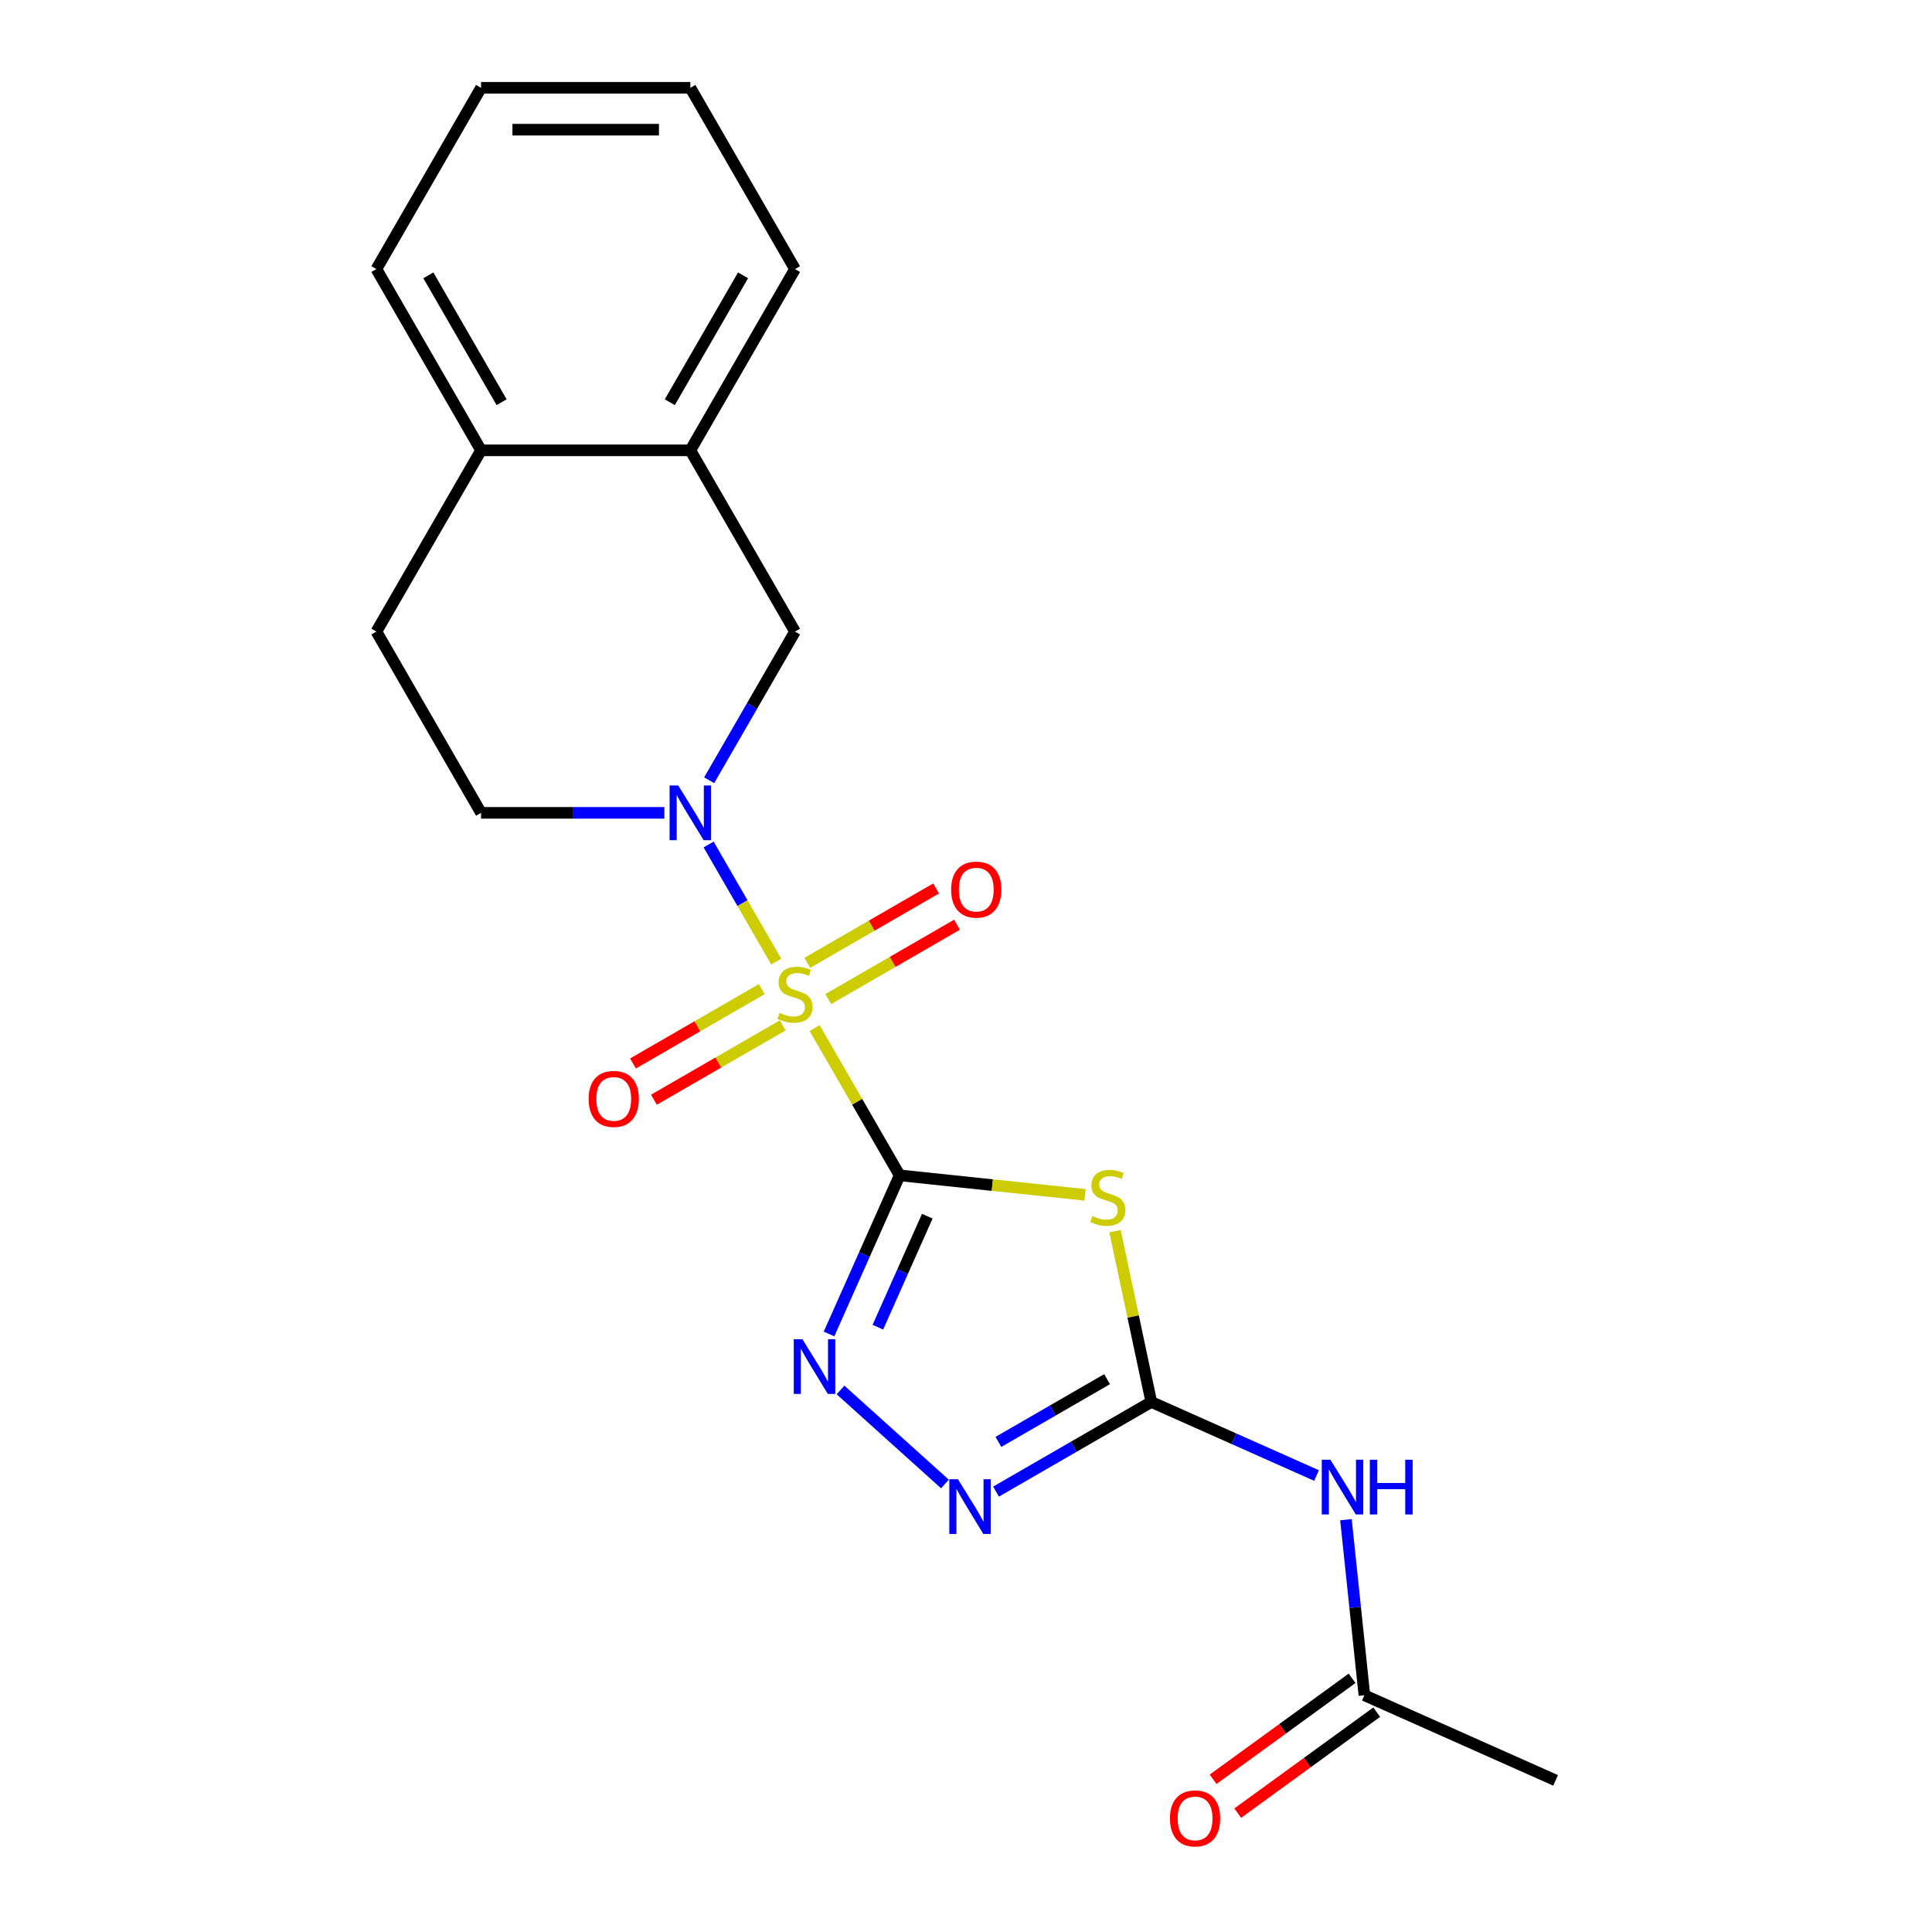<?xml version='1.0' encoding='iso-8859-1'?>
<svg version='1.1' baseProfile='full'
              xmlns='http://www.w3.org/2000/svg'
                      xmlns:rdkit='http://www.rdkit.org/xml'
                      xmlns:xlink='http://www.w3.org/1999/xlink'
                  xml:space='preserve'
width='1000px' height='1000px' viewBox='0 0 1000 1000'>
<!-- END OF HEADER -->
<rect style='opacity:1.0;fill:#FFFFFF;stroke:none' width='1000' height='1000' x='0' y='0'> </rect>
<path class='bond-0' d='M 465.656,608.364 L 443.65,570.249' style='fill:none;fill-rule:evenodd;stroke:#000000;stroke-width:6px;stroke-linecap:butt;stroke-linejoin:miter;stroke-opacity:1' />
<path class='bond-0' d='M 443.65,570.249 L 421.644,532.134' style='fill:none;fill-rule:evenodd;stroke:#CCCC00;stroke-width:6px;stroke-linecap:butt;stroke-linejoin:miter;stroke-opacity:1' />
<path class='bond-1' d='M 465.656,608.364 L 513.631,613.407' style='fill:none;fill-rule:evenodd;stroke:#000000;stroke-width:6px;stroke-linecap:butt;stroke-linejoin:miter;stroke-opacity:1' />
<path class='bond-1' d='M 513.631,613.407 L 561.606,618.449' style='fill:none;fill-rule:evenodd;stroke:#CCCC00;stroke-width:6px;stroke-linecap:butt;stroke-linejoin:miter;stroke-opacity:1' />
<path class='bond-3' d='M 465.656,608.364 L 447.38,649.413' style='fill:none;fill-rule:evenodd;stroke:#000000;stroke-width:6px;stroke-linecap:butt;stroke-linejoin:miter;stroke-opacity:1' />
<path class='bond-3' d='M 447.38,649.413 L 429.104,690.462' style='fill:none;fill-rule:evenodd;stroke:#0000FF;stroke-width:6px;stroke-linecap:butt;stroke-linejoin:miter;stroke-opacity:1' />
<path class='bond-3' d='M 479.966,629.492 L 467.173,658.226' style='fill:none;fill-rule:evenodd;stroke:#000000;stroke-width:6px;stroke-linecap:butt;stroke-linejoin:miter;stroke-opacity:1' />
<path class='bond-3' d='M 467.173,658.226 L 454.38,686.96' style='fill:none;fill-rule:evenodd;stroke:#0000FF;stroke-width:6px;stroke-linecap:butt;stroke-linejoin:miter;stroke-opacity:1' />
<path class='bond-2' d='M 401.774,497.718 L 384.278,467.414' style='fill:none;fill-rule:evenodd;stroke:#CCCC00;stroke-width:6px;stroke-linecap:butt;stroke-linejoin:miter;stroke-opacity:1' />
<path class='bond-2' d='M 384.278,467.414 L 366.782,437.11' style='fill:none;fill-rule:evenodd;stroke:#0000FF;stroke-width:6px;stroke-linecap:butt;stroke-linejoin:miter;stroke-opacity:1' />
<path class='bond-8' d='M 428.695,517.122 L 462.026,497.878' style='fill:none;fill-rule:evenodd;stroke:#CCCC00;stroke-width:6px;stroke-linecap:butt;stroke-linejoin:miter;stroke-opacity:1' />
<path class='bond-8' d='M 462.026,497.878 L 495.357,478.635' style='fill:none;fill-rule:evenodd;stroke:#FF0000;stroke-width:6px;stroke-linecap:butt;stroke-linejoin:miter;stroke-opacity:1' />
<path class='bond-8' d='M 417.862,498.358 L 451.193,479.115' style='fill:none;fill-rule:evenodd;stroke:#CCCC00;stroke-width:6px;stroke-linecap:butt;stroke-linejoin:miter;stroke-opacity:1' />
<path class='bond-8' d='M 451.193,479.115 L 484.524,459.871' style='fill:none;fill-rule:evenodd;stroke:#FF0000;stroke-width:6px;stroke-linecap:butt;stroke-linejoin:miter;stroke-opacity:1' />
<path class='bond-9' d='M 394.285,511.97 L 360.954,531.214' style='fill:none;fill-rule:evenodd;stroke:#CCCC00;stroke-width:6px;stroke-linecap:butt;stroke-linejoin:miter;stroke-opacity:1' />
<path class='bond-9' d='M 360.954,531.214 L 327.623,550.458' style='fill:none;fill-rule:evenodd;stroke:#FF0000;stroke-width:6px;stroke-linecap:butt;stroke-linejoin:miter;stroke-opacity:1' />
<path class='bond-9' d='M 405.118,530.734 L 371.787,549.978' style='fill:none;fill-rule:evenodd;stroke:#CCCC00;stroke-width:6px;stroke-linecap:butt;stroke-linejoin:miter;stroke-opacity:1' />
<path class='bond-9' d='M 371.787,549.978 L 338.456,569.221' style='fill:none;fill-rule:evenodd;stroke:#FF0000;stroke-width:6px;stroke-linecap:butt;stroke-linejoin:miter;stroke-opacity:1' />
<path class='bond-4' d='M 577.133,637.277 L 586.525,681.465' style='fill:none;fill-rule:evenodd;stroke:#CCCC00;stroke-width:6px;stroke-linecap:butt;stroke-linejoin:miter;stroke-opacity:1' />
<path class='bond-4' d='M 586.525,681.465 L 595.918,725.653' style='fill:none;fill-rule:evenodd;stroke:#000000;stroke-width:6px;stroke-linecap:butt;stroke-linejoin:miter;stroke-opacity:1' />
<path class='bond-7' d='M 367.063,403.859 L 389.276,365.384' style='fill:none;fill-rule:evenodd;stroke:#0000FF;stroke-width:6px;stroke-linecap:butt;stroke-linejoin:miter;stroke-opacity:1' />
<path class='bond-7' d='M 389.276,365.384 L 411.49,326.909' style='fill:none;fill-rule:evenodd;stroke:#000000;stroke-width:6px;stroke-linecap:butt;stroke-linejoin:miter;stroke-opacity:1' />
<path class='bond-12' d='M 343.876,420.728 L 296.434,420.728' style='fill:none;fill-rule:evenodd;stroke:#0000FF;stroke-width:6px;stroke-linecap:butt;stroke-linejoin:miter;stroke-opacity:1' />
<path class='bond-12' d='M 296.434,420.728 L 248.992,420.728' style='fill:none;fill-rule:evenodd;stroke:#000000;stroke-width:6px;stroke-linecap:butt;stroke-linejoin:miter;stroke-opacity:1' />
<path class='bond-5' d='M 435.042,719.44 L 489.104,768.117' style='fill:none;fill-rule:evenodd;stroke:#0000FF;stroke-width:6px;stroke-linecap:butt;stroke-linejoin:miter;stroke-opacity:1' />
<path class='bond-6' d='M 595.918,725.653 L 638.677,744.69' style='fill:none;fill-rule:evenodd;stroke:#000000;stroke-width:6px;stroke-linecap:butt;stroke-linejoin:miter;stroke-opacity:1' />
<path class='bond-6' d='M 638.677,744.69 L 681.436,763.728' style='fill:none;fill-rule:evenodd;stroke:#0000FF;stroke-width:6px;stroke-linecap:butt;stroke-linejoin:miter;stroke-opacity:1' />
<path class='bond-21' d='M 595.918,725.653 L 555.733,748.854' style='fill:none;fill-rule:evenodd;stroke:#000000;stroke-width:6px;stroke-linecap:butt;stroke-linejoin:miter;stroke-opacity:1' />
<path class='bond-21' d='M 555.733,748.854 L 515.548,772.055' style='fill:none;fill-rule:evenodd;stroke:#0000FF;stroke-width:6px;stroke-linecap:butt;stroke-linejoin:miter;stroke-opacity:1' />
<path class='bond-21' d='M 573.029,713.85 L 544.9,730.09' style='fill:none;fill-rule:evenodd;stroke:#000000;stroke-width:6px;stroke-linecap:butt;stroke-linejoin:miter;stroke-opacity:1' />
<path class='bond-21' d='M 544.9,730.09 L 516.77,746.331' style='fill:none;fill-rule:evenodd;stroke:#0000FF;stroke-width:6px;stroke-linecap:butt;stroke-linejoin:miter;stroke-opacity:1' />
<path class='bond-10' d='M 696.657,786.584 L 701.433,832.019' style='fill:none;fill-rule:evenodd;stroke:#0000FF;stroke-width:6px;stroke-linecap:butt;stroke-linejoin:miter;stroke-opacity:1' />
<path class='bond-10' d='M 701.433,832.019 L 706.208,877.454' style='fill:none;fill-rule:evenodd;stroke:#000000;stroke-width:6px;stroke-linecap:butt;stroke-linejoin:miter;stroke-opacity:1' />
<path class='bond-11' d='M 411.49,326.909 L 357.324,233.091' style='fill:none;fill-rule:evenodd;stroke:#000000;stroke-width:6px;stroke-linecap:butt;stroke-linejoin:miter;stroke-opacity:1' />
<path class='bond-14' d='M 699.84,868.69 L 663.873,894.822' style='fill:none;fill-rule:evenodd;stroke:#000000;stroke-width:6px;stroke-linecap:butt;stroke-linejoin:miter;stroke-opacity:1' />
<path class='bond-14' d='M 663.873,894.822 L 627.906,920.953' style='fill:none;fill-rule:evenodd;stroke:#FF0000;stroke-width:6px;stroke-linecap:butt;stroke-linejoin:miter;stroke-opacity:1' />
<path class='bond-14' d='M 712.576,886.218 L 676.609,912.35' style='fill:none;fill-rule:evenodd;stroke:#000000;stroke-width:6px;stroke-linecap:butt;stroke-linejoin:miter;stroke-opacity:1' />
<path class='bond-14' d='M 676.609,912.35 L 640.641,938.482' style='fill:none;fill-rule:evenodd;stroke:#FF0000;stroke-width:6px;stroke-linecap:butt;stroke-linejoin:miter;stroke-opacity:1' />
<path class='bond-16' d='M 706.208,877.454 L 805.174,921.517' style='fill:none;fill-rule:evenodd;stroke:#000000;stroke-width:6px;stroke-linecap:butt;stroke-linejoin:miter;stroke-opacity:1' />
<path class='bond-17' d='M 357.324,233.091 L 411.49,139.273' style='fill:none;fill-rule:evenodd;stroke:#000000;stroke-width:6px;stroke-linecap:butt;stroke-linejoin:miter;stroke-opacity:1' />
<path class='bond-17' d='M 346.685,208.185 L 384.601,142.512' style='fill:none;fill-rule:evenodd;stroke:#000000;stroke-width:6px;stroke-linecap:butt;stroke-linejoin:miter;stroke-opacity:1' />
<path class='bond-22' d='M 357.324,233.091 L 248.992,233.091' style='fill:none;fill-rule:evenodd;stroke:#000000;stroke-width:6px;stroke-linecap:butt;stroke-linejoin:miter;stroke-opacity:1' />
<path class='bond-15' d='M 248.992,420.728 L 194.826,326.909' style='fill:none;fill-rule:evenodd;stroke:#000000;stroke-width:6px;stroke-linecap:butt;stroke-linejoin:miter;stroke-opacity:1' />
<path class='bond-13' d='M 248.992,233.091 L 194.826,326.909' style='fill:none;fill-rule:evenodd;stroke:#000000;stroke-width:6px;stroke-linecap:butt;stroke-linejoin:miter;stroke-opacity:1' />
<path class='bond-18' d='M 248.992,233.091 L 194.826,139.273' style='fill:none;fill-rule:evenodd;stroke:#000000;stroke-width:6px;stroke-linecap:butt;stroke-linejoin:miter;stroke-opacity:1' />
<path class='bond-18' d='M 259.631,208.185 L 221.714,142.512' style='fill:none;fill-rule:evenodd;stroke:#000000;stroke-width:6px;stroke-linecap:butt;stroke-linejoin:miter;stroke-opacity:1' />
<path class='bond-19' d='M 411.49,139.273 L 357.324,45.455' style='fill:none;fill-rule:evenodd;stroke:#000000;stroke-width:6px;stroke-linecap:butt;stroke-linejoin:miter;stroke-opacity:1' />
<path class='bond-20' d='M 194.826,139.273 L 248.992,45.455' style='fill:none;fill-rule:evenodd;stroke:#000000;stroke-width:6px;stroke-linecap:butt;stroke-linejoin:miter;stroke-opacity:1' />
<path class='bond-23' d='M 357.324,45.455 L 248.992,45.455' style='fill:none;fill-rule:evenodd;stroke:#000000;stroke-width:6px;stroke-linecap:butt;stroke-linejoin:miter;stroke-opacity:1' />
<path class='bond-23' d='M 341.074,67.121 L 265.242,67.121' style='fill:none;fill-rule:evenodd;stroke:#000000;stroke-width:6px;stroke-linecap:butt;stroke-linejoin:miter;stroke-opacity:1' />
<path  class='atom-1' d='M 403.49 524.266
Q 403.81 524.386, 405.13 524.946
Q 406.45 525.506, 407.89 525.866
Q 409.37 526.186, 410.81 526.186
Q 413.49 526.186, 415.05 524.906
Q 416.61 523.586, 416.61 521.306
Q 416.61 519.746, 415.81 518.786
Q 415.05 517.826, 413.85 517.306
Q 412.65 516.786, 410.65 516.186
Q 408.13 515.426, 406.61 514.706
Q 405.13 513.986, 404.05 512.466
Q 403.01 510.946, 403.01 508.386
Q 403.01 504.826, 405.41 502.626
Q 407.85 500.426, 412.65 500.426
Q 415.93 500.426, 419.65 501.986
L 418.73 505.066
Q 415.33 503.666, 412.77 503.666
Q 410.01 503.666, 408.49 504.826
Q 406.97 505.946, 407.01 507.906
Q 407.01 509.426, 407.77 510.346
Q 408.57 511.266, 409.69 511.786
Q 410.85 512.306, 412.77 512.906
Q 415.33 513.706, 416.85 514.506
Q 418.37 515.306, 419.45 516.946
Q 420.57 518.546, 420.57 521.306
Q 420.57 525.226, 417.93 527.346
Q 415.33 529.426, 410.97 529.426
Q 408.45 529.426, 406.53 528.866
Q 404.65 528.346, 402.41 527.426
L 403.49 524.266
' fill='#CCCC00'/>
<path  class='atom-2' d='M 565.394 629.408
Q 565.714 629.528, 567.034 630.088
Q 568.354 630.648, 569.794 631.008
Q 571.274 631.328, 572.714 631.328
Q 575.394 631.328, 576.954 630.048
Q 578.514 628.728, 578.514 626.448
Q 578.514 624.888, 577.714 623.928
Q 576.954 622.968, 575.754 622.448
Q 574.554 621.928, 572.554 621.328
Q 570.034 620.568, 568.514 619.848
Q 567.034 619.128, 565.954 617.608
Q 564.914 616.088, 564.914 613.528
Q 564.914 609.968, 567.314 607.768
Q 569.754 605.568, 574.554 605.568
Q 577.834 605.568, 581.554 607.128
L 580.634 610.208
Q 577.234 608.808, 574.674 608.808
Q 571.914 608.808, 570.394 609.968
Q 568.874 611.088, 568.914 613.048
Q 568.914 614.568, 569.674 615.488
Q 570.474 616.408, 571.594 616.928
Q 572.754 617.448, 574.674 618.048
Q 577.234 618.848, 578.754 619.648
Q 580.274 620.448, 581.354 622.088
Q 582.474 623.688, 582.474 626.448
Q 582.474 630.368, 579.834 632.488
Q 577.234 634.568, 572.874 634.568
Q 570.354 634.568, 568.434 634.008
Q 566.554 633.488, 564.314 632.568
L 565.394 629.408
' fill='#CCCC00'/>
<path  class='atom-3' d='M 351.064 406.568
L 360.344 421.568
Q 361.264 423.048, 362.744 425.728
Q 364.224 428.408, 364.304 428.568
L 364.304 406.568
L 368.064 406.568
L 368.064 434.888
L 364.184 434.888
L 354.224 418.488
Q 353.064 416.568, 351.824 414.368
Q 350.624 412.168, 350.264 411.488
L 350.264 434.888
L 346.584 434.888
L 346.584 406.568
L 351.064 406.568
' fill='#0000FF'/>
<path  class='atom-4' d='M 415.333 693.171
L 424.613 708.171
Q 425.533 709.651, 427.013 712.331
Q 428.493 715.011, 428.573 715.171
L 428.573 693.171
L 432.333 693.171
L 432.333 721.491
L 428.453 721.491
L 418.493 705.091
Q 417.333 703.171, 416.093 700.971
Q 414.893 698.771, 414.533 698.091
L 414.533 721.491
L 410.853 721.491
L 410.853 693.171
L 415.333 693.171
' fill='#0000FF'/>
<path  class='atom-6' d='M 495.84 765.659
L 505.12 780.659
Q 506.04 782.139, 507.52 784.819
Q 509 787.499, 509.08 787.659
L 509.08 765.659
L 512.84 765.659
L 512.84 793.979
L 508.96 793.979
L 499 777.579
Q 497.84 775.659, 496.6 773.459
Q 495.4 771.259, 495.04 770.579
L 495.04 793.979
L 491.36 793.979
L 491.36 765.659
L 495.84 765.659
' fill='#0000FF'/>
<path  class='atom-7' d='M 688.624 755.556
L 697.904 770.556
Q 698.824 772.036, 700.304 774.716
Q 701.784 777.396, 701.864 777.556
L 701.864 755.556
L 705.624 755.556
L 705.624 783.876
L 701.744 783.876
L 691.784 767.476
Q 690.624 765.556, 689.384 763.356
Q 688.184 761.156, 687.824 760.476
L 687.824 783.876
L 684.144 783.876
L 684.144 755.556
L 688.624 755.556
' fill='#0000FF'/>
<path  class='atom-7' d='M 709.024 755.556
L 712.864 755.556
L 712.864 767.596
L 727.344 767.596
L 727.344 755.556
L 731.184 755.556
L 731.184 783.876
L 727.344 783.876
L 727.344 770.796
L 712.864 770.796
L 712.864 783.876
L 709.024 783.876
L 709.024 755.556
' fill='#0000FF'/>
<path  class='atom-9' d='M 492.308 460.46
Q 492.308 453.66, 495.668 449.86
Q 499.028 446.06, 505.308 446.06
Q 511.588 446.06, 514.948 449.86
Q 518.308 453.66, 518.308 460.46
Q 518.308 467.34, 514.908 471.26
Q 511.508 475.14, 505.308 475.14
Q 499.068 475.14, 495.668 471.26
Q 492.308 467.38, 492.308 460.46
M 505.308 471.94
Q 509.628 471.94, 511.948 469.06
Q 514.308 466.14, 514.308 460.46
Q 514.308 454.9, 511.948 452.1
Q 509.628 449.26, 505.308 449.26
Q 500.988 449.26, 498.628 452.06
Q 496.308 454.86, 496.308 460.46
Q 496.308 466.18, 498.628 469.06
Q 500.988 471.94, 505.308 471.94
' fill='#FF0000'/>
<path  class='atom-10' d='M 304.672 568.792
Q 304.672 561.992, 308.032 558.192
Q 311.392 554.392, 317.672 554.392
Q 323.952 554.392, 327.312 558.192
Q 330.672 561.992, 330.672 568.792
Q 330.672 575.672, 327.272 579.592
Q 323.872 583.472, 317.672 583.472
Q 311.432 583.472, 308.032 579.592
Q 304.672 575.712, 304.672 568.792
M 317.672 580.272
Q 321.992 580.272, 324.312 577.392
Q 326.672 574.472, 326.672 568.792
Q 326.672 563.232, 324.312 560.432
Q 321.992 557.592, 317.672 557.592
Q 313.352 557.592, 310.992 560.392
Q 308.672 563.192, 308.672 568.792
Q 308.672 574.512, 310.992 577.392
Q 313.352 580.272, 317.672 580.272
' fill='#FF0000'/>
<path  class='atom-15' d='M 605.566 941.21
Q 605.566 934.41, 608.926 930.61
Q 612.286 926.81, 618.566 926.81
Q 624.846 926.81, 628.206 930.61
Q 631.566 934.41, 631.566 941.21
Q 631.566 948.09, 628.166 952.01
Q 624.766 955.89, 618.566 955.89
Q 612.326 955.89, 608.926 952.01
Q 605.566 948.13, 605.566 941.21
M 618.566 952.69
Q 622.886 952.69, 625.206 949.81
Q 627.566 946.89, 627.566 941.21
Q 627.566 935.65, 625.206 932.85
Q 622.886 930.01, 618.566 930.01
Q 614.246 930.01, 611.886 932.81
Q 609.566 935.61, 609.566 941.21
Q 609.566 946.93, 611.886 949.81
Q 614.246 952.69, 618.566 952.69
' fill='#FF0000'/>
</svg>

